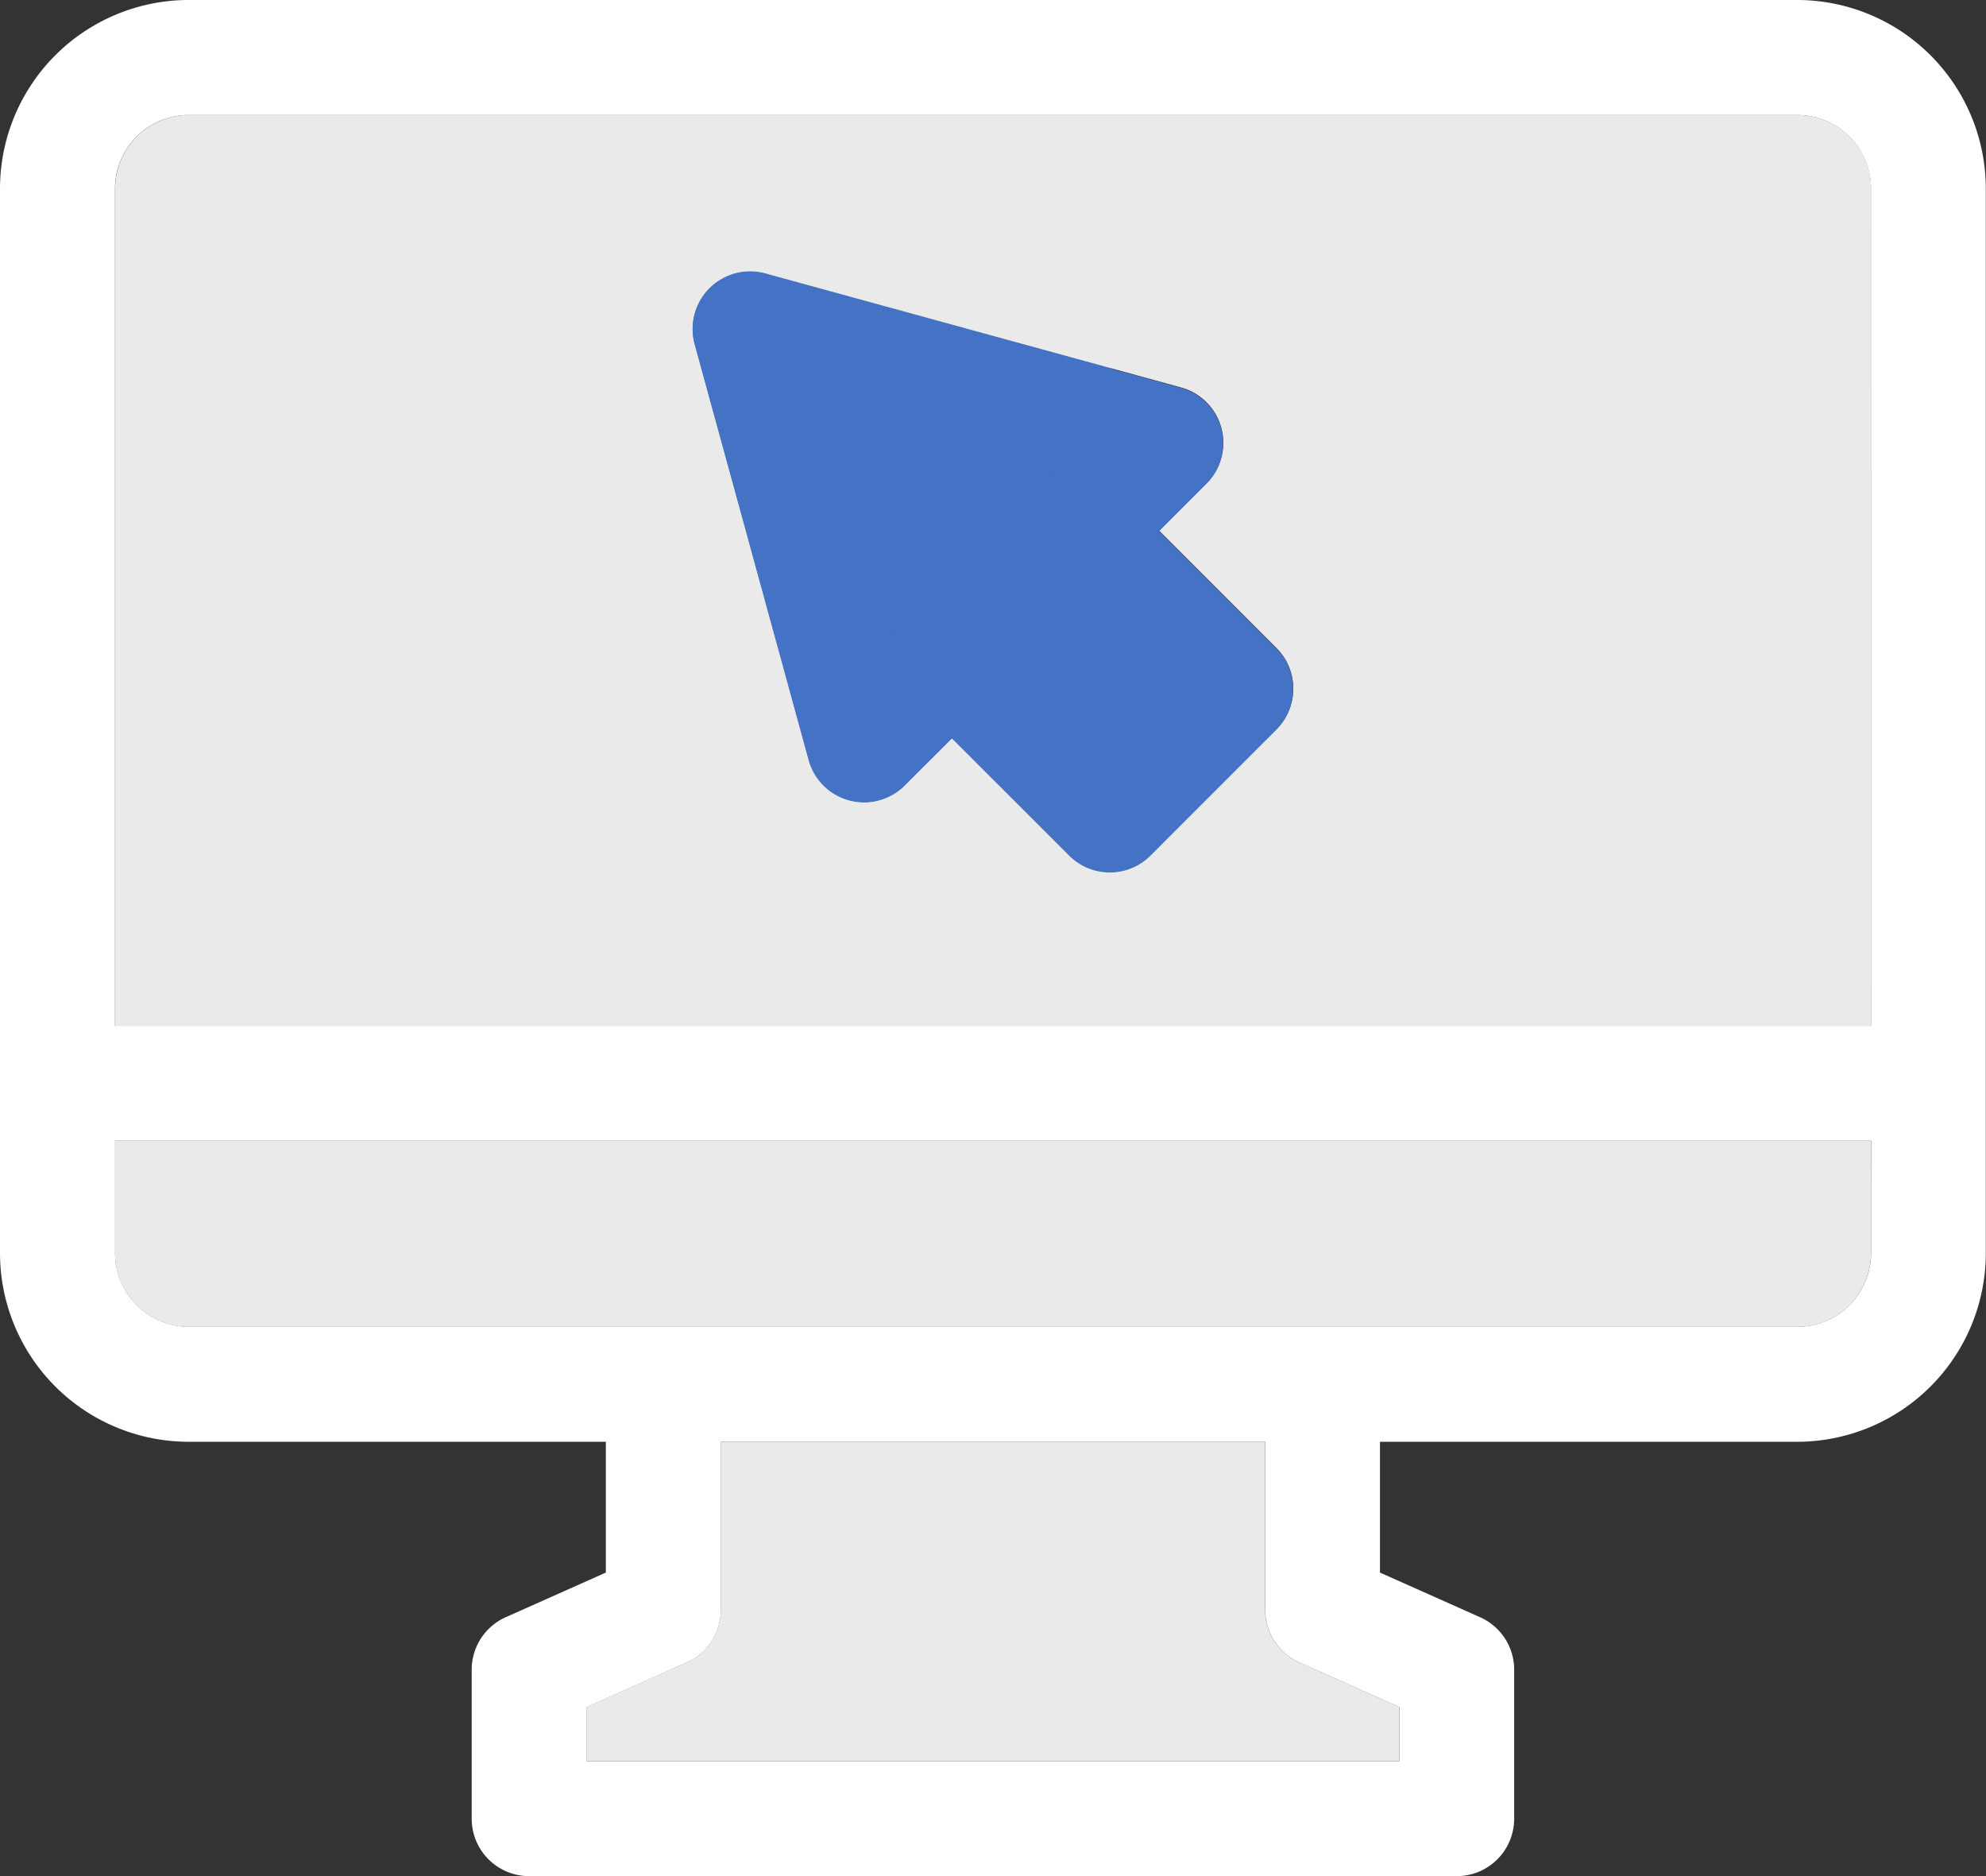 <svg id="그룹_1631" data-name="그룹 1631" xmlns="http://www.w3.org/2000/svg" width="31.135" height="29.408" viewBox="0 0 31.135 29.408">
  <rect x="0" y="0" width="31.135" height="29.408" fill="#333333" stroke="none"/>
  <path id="패스_975" data-name="패스 975" d="M2311.345,2509.825a1.155,1.155,0,0,0,1.153,1.154h25.223a1.155,1.155,0,0,0,1.153-1.154v-1.76h-27.529Z" transform="translate(-2309.542 -2490.183)" fill="#eaeaea"/>
  <path id="패스_976" data-name="패스 976" d="M2450.231,2377.06l.634-.635-7.929-2.175,2.177,7.93.633-.635a2.048,2.048,0,0,1,2.9,0l4.176,4.176,1.586-1.588-4.175-4.176A2.049,2.049,0,0,1,2450.231,2377.06Z" transform="translate(-2433.097 -2371.017)" fill="#4472c4"/>
  <path id="패스_977" data-name="패스 977" d="M2337.721,2319.944H2312.5a1.155,1.155,0,0,0-1.153,1.153v13.123h27.529V2321.1A1.155,1.155,0,0,0,2337.721,2319.944Zm-8.169,9.628-1.973,1.973a.9.9,0,0,1-1.274,0l-1.838-1.837-.739.738a.9.9,0,0,1-1.507-.4l-1.786-6.511a.9.9,0,0,1,1.108-1.108l6.512,1.786a.9.9,0,0,1,.4,1.507l-.739.739,1.837,1.838A.9.9,0,0,1,2329.552,2329.572Z" transform="translate(-2309.542 -2318.141)" fill="#eaeaea"/>
  <path id="패스_978" data-name="패스 978" d="M2408.5,2565.881v-2.634h-8.534v2.634a.9.9,0,0,1-.533.823l-1.57.7v.849h12.74v-.849l-1.57-.7A.9.9,0,0,1,2408.5,2565.881Z" transform="translate(-2388.666 -2540.649)" fill="#eaeaea"/>
  <path id="패스_979" data-name="패스 979" d="M2318.43,2298.851h-25.223a2.959,2.959,0,0,0-2.956,2.956v16.685a2.959,2.959,0,0,0,2.956,2.957h6.542v2.05l-1.57.7a.9.9,0,0,0-.533.823v2.335a.9.9,0,0,0,.9.9h14.543a.9.9,0,0,0,.9-.9v-2.335a.9.9,0,0,0-.534-.823l-1.57-.7v-2.05h6.542a2.959,2.959,0,0,0,2.956-2.957v-16.685A2.959,2.959,0,0,0,2318.43,2298.851Zm-6.241,26.756v.849h-12.74v-.849l1.57-.7a.9.9,0,0,0,.533-.823v-2.635h8.534v2.635a.9.9,0,0,0,.534.823Zm7.395-7.115a1.155,1.155,0,0,1-1.153,1.154h-25.223a1.155,1.155,0,0,1-1.153-1.154v-1.76h27.53Zm0-3.562h-27.53v-13.123a1.155,1.155,0,0,1,1.153-1.153h25.223a1.155,1.155,0,0,1,1.153,1.153Z" transform="translate(-2290.251 -2298.851)" fill="#fff"/>
  <path id="패스_980" data-name="패스 980" d="M2424.629,2352.7l.739-.739a.9.9,0,0,0-.4-1.506l-6.512-1.786a.9.9,0,0,0-1.108,1.108l1.786,6.511a.9.9,0,0,0,1.507.4l.739-.738,1.838,1.837a.9.9,0,0,0,1.275,0l1.973-1.973a.9.9,0,0,0,0-1.275Zm-.773,3.174-1.838-1.837a.9.9,0,0,0-1.275,0l-.279.279-.958-3.49,3.49.957-.279.279a.9.9,0,0,0,0,1.275l1.837,1.838Z" transform="translate(-2406.457 -2344.377)" fill="#4472c4"/>
</svg>
